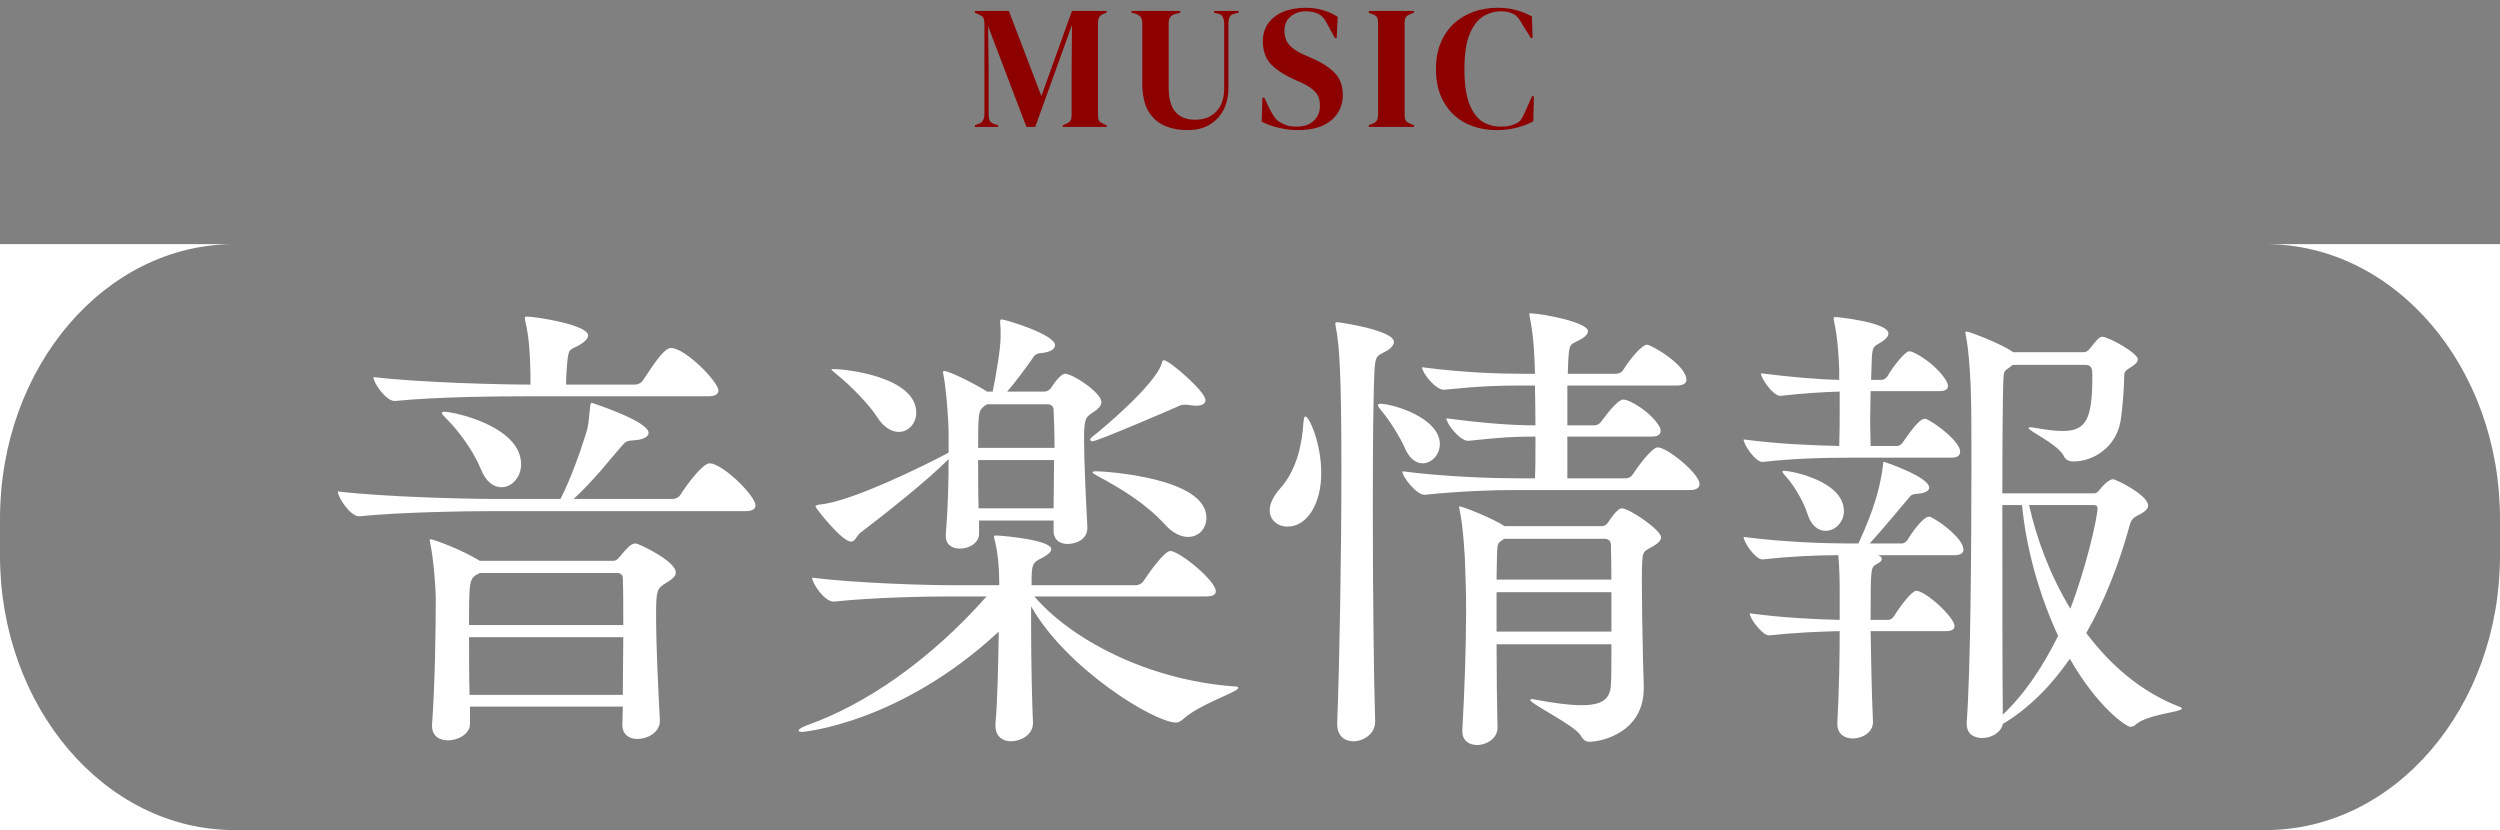 <svg width="256" height="85" viewBox="0 0 256 85" fill="none" xmlns="http://www.w3.org/2000/svg">
<rect x="0" y="0" width="256" height="85" fill="#808080" stroke="none"/>
<path d="M24 85H0V56.88C0 72.41 10.75 85 24 85ZM24 25H0V53.12C0 37.59 10.75 25 24 25Z" fill="white"/>
<path d="M67.568 73.748V73.844C67.568 74.948 66.368 75.668 65.264 75.668C64.448 75.668 63.728 75.236 63.728 74.228C63.728 73.652 63.776 72.98 63.776 72.356H48.128V74.132C48.128 75.14 46.928 75.812 45.872 75.812C45.008 75.812 44.24 75.38 44.24 74.324V74.18C44.528 70.484 44.624 64.436 44.624 61.22C44.624 60.548 44.432 57.332 44.048 55.604C44.048 55.46 44 55.412 44 55.316C44 55.268 44.048 55.22 44.096 55.22C44.384 55.22 47.264 56.276 49.136 57.428H62.72C62.96 57.428 63.152 57.38 63.344 57.14C64.4 55.892 64.64 55.652 65.12 55.652C65.36 55.652 69.2 57.428 69.2 58.628C69.2 59.06 68.768 59.348 68.144 59.732C67.28 60.26 67.184 60.452 67.184 62.996C67.184 66.404 67.424 70.916 67.568 73.748ZM76.352 52.34H50.432C47.792 52.34 41.024 52.436 36.8 52.868H36.752C35.888 52.868 34.592 50.948 34.592 50.324C39.44 50.9 47.888 51.092 50.624 51.092H57.392C58.448 49.028 59.36 46.436 59.984 44.468C60.32 43.46 60.32 42.5 60.416 41.78C60.464 41.396 60.464 41.252 60.608 41.252C60.608 41.252 66.416 43.124 66.416 44.324C66.416 44.708 65.888 45.044 64.832 45.092C64.064 45.14 64.016 45.284 63.584 45.764C62.528 46.964 60.704 49.316 58.736 51.092H68.912C69.2 51.092 69.536 50.9 69.68 50.66C70.208 49.796 71.936 47.444 72.656 47.444C72.8 47.444 72.896 47.492 72.992 47.492C74.768 48.116 77.36 50.948 77.36 51.716C77.36 52.052 77.168 52.34 76.352 52.34ZM72.512 40.58H53.888C51.248 40.58 44.672 40.628 40.448 41.06H40.4C39.536 41.06 38.24 39.236 38.24 38.612C43.088 39.188 51.344 39.38 54.08 39.38H54.32V38.324C54.272 36.212 54.176 34.484 53.792 32.9C53.744 32.756 53.744 32.66 53.744 32.564C53.744 32.468 53.792 32.42 53.888 32.42C54.992 32.42 60.224 33.284 60.224 34.34C60.224 34.676 59.84 35.06 59.216 35.396C58.304 35.876 58.208 35.636 58.064 37.364C58.016 38.036 57.968 38.564 57.968 39.38H65.024C65.36 39.38 65.696 39.188 65.84 38.948C67.28 36.74 68.096 35.636 68.72 35.636C70.16 35.636 73.568 39.092 73.568 40.004C73.568 40.292 73.328 40.58 72.512 40.58ZM63.824 65.252H48.032C48.032 67.172 48.032 69.236 48.08 71.156H63.776C63.776 69.236 63.824 67.172 63.824 65.252ZM63.2 58.676H49.136C48.032 59.204 48.032 59.3 48.032 64.004H63.824C63.824 62.132 63.824 60.452 63.776 59.204C63.776 58.82 63.488 58.676 63.2 58.676ZM51.344 49.892C50.576 49.892 49.76 49.364 49.232 48.02C48.464 46.148 46.976 44.132 45.68 42.836C45.44 42.596 45.248 42.404 45.248 42.308C45.248 42.212 45.344 42.164 45.488 42.164C46.496 42.164 53.36 43.652 53.36 47.54C53.36 48.884 52.4 49.892 51.344 49.892ZM109.04 38.276C109.904 38.276 112.784 40.244 112.784 41.156C112.784 41.588 112.4 41.924 111.872 42.26C111.152 42.74 111.008 42.884 111.008 44.996C111.008 47.252 111.2 51.14 111.344 53.924V54.068C111.344 55.268 110.144 55.7 109.328 55.7C108.56 55.7 107.888 55.316 107.888 54.356V53.3H100.256V54.644C100.256 55.604 99.248 56.18 98.288 56.18C97.52 56.18 96.848 55.796 96.848 54.884V54.692C97.088 51.812 97.136 49.124 97.136 47.012L96.992 47.156C95.024 49.124 90.896 52.436 88.112 54.548C87.68 54.884 87.584 55.46 87.152 55.46C86.192 55.46 83.504 52.004 83.504 51.86C83.504 51.764 83.648 51.716 83.888 51.668C87.152 51.428 95.072 47.444 96.8 46.532L97.136 46.34V44.132C97.136 43.508 96.944 40.1 96.608 38.372C96.608 38.276 96.56 38.18 96.56 38.132C96.56 38.036 96.608 37.988 96.656 37.988C97.328 37.988 100.64 39.764 101.072 40.1H101.648C101.984 38.516 102.464 35.684 102.464 34.484C102.464 33.956 102.464 33.476 102.416 33.044V32.948C102.416 32.756 102.464 32.708 102.56 32.708C102.944 32.708 108.032 34.244 108.032 35.348C108.032 35.732 107.6 36.068 106.544 36.164C105.968 36.212 105.872 36.5 105.632 36.836C104.96 37.796 104.048 39.044 103.136 40.1H106.928C107.12 40.1 107.408 40.004 107.6 39.764C108.368 38.564 108.848 38.276 109.04 38.276ZM126.416 70.292C126.704 70.292 126.8 70.34 126.8 70.436C126.8 70.868 122.864 72.068 121.136 73.652C120.848 73.892 120.656 73.988 120.416 73.988C118.208 73.988 109.184 68.468 105.584 62.084V63.86C105.584 67.652 105.68 71.972 105.776 73.988V74.036C105.776 75.284 104.48 75.908 103.52 75.908C102.704 75.908 101.936 75.428 101.936 74.324V74.084C102.128 72.116 102.224 68.084 102.272 64.676C92.096 74.132 82.16 74.948 82.16 74.948C81.92 74.948 81.776 74.9 81.776 74.804C81.776 74.66 82.112 74.468 82.736 74.228C88.544 72.164 95.168 67.7 101.024 61.076H97.28C94.736 61.076 89.504 61.172 85.376 61.604H85.328C84.464 61.604 83.168 59.78 83.168 59.156C87.872 59.732 94.832 59.924 97.472 59.924H102.32V59.492C102.32 58.1 102.176 56.564 101.84 55.22C101.792 55.124 101.792 55.028 101.792 54.98C101.792 54.836 101.84 54.836 102.032 54.836C102.464 54.836 107.648 55.268 107.648 56.228C107.648 56.516 107.312 56.804 106.784 57.092C105.68 57.62 105.632 57.716 105.632 59.924H116.336C116.624 59.924 116.96 59.732 117.104 59.492C117.536 58.82 119.216 56.42 119.84 56.42C120.752 56.42 124.496 59.444 124.496 60.548C124.496 60.836 124.304 61.076 123.488 61.076H105.92C109.52 65.3 117.248 69.62 126.416 70.292ZM107.936 47.108H100.16C100.16 48.74 100.16 50.468 100.208 52.052H107.888C107.888 50.372 107.936 48.692 107.936 47.108ZM107.984 45.86C107.984 44.372 107.936 43.028 107.888 42.02C107.888 41.636 107.696 41.396 107.216 41.396H101.072C100.976 41.492 100.88 41.492 100.784 41.588C100.208 42.068 100.16 42.164 100.16 45.86H107.984ZM112.256 48.26C113.072 48.26 123.536 48.884 123.536 53.012C123.536 54.116 122.768 54.98 121.664 54.98C120.992 54.98 120.128 54.644 119.312 53.732C117.248 51.476 114.704 49.988 112.304 48.692C112.064 48.548 111.872 48.452 111.872 48.356C111.872 48.308 111.968 48.26 112.256 48.26ZM119.168 36.884C119.744 36.884 123.44 40.1 123.44 40.964C123.44 41.348 123.104 41.54 122.48 41.54C122.288 41.54 122.096 41.54 121.904 41.492C121.664 41.444 121.472 41.444 121.328 41.444C121.136 41.444 120.992 41.444 120.8 41.54C120.608 41.636 112.4 45.188 111.872 45.188C111.728 45.188 111.632 45.092 111.632 44.996C111.632 44.948 111.728 44.852 111.872 44.708C112.64 44.132 118.352 39.38 118.976 37.172C119.024 36.98 119.072 36.884 119.168 36.884ZM85.376 37.796C86.72 37.796 93.824 38.612 93.824 42.26C93.824 43.364 93.008 44.228 92.048 44.228C91.328 44.228 90.512 43.796 89.84 42.74C89.024 41.444 87.2 39.572 85.664 38.324C85.328 38.036 85.136 37.892 85.136 37.844C85.136 37.796 85.184 37.796 85.376 37.796ZM166.064 52.052C166.832 52.052 170.096 54.26 170.096 55.028C170.096 55.364 169.712 55.7 169.184 55.988C168.416 56.42 168.224 56.42 168.176 57.38C168.128 57.908 168.128 58.772 168.128 59.684C168.128 61.796 168.176 64.58 168.224 66.548C168.224 67.556 168.32 69.572 168.32 70.388V70.484C168.32 75.044 163.952 75.956 162.752 75.956C162.368 75.956 162.128 75.764 161.84 75.284C161.168 74.228 156.704 72.068 156.704 71.684C156.704 71.636 156.752 71.588 156.848 71.588C156.944 71.588 157.04 71.588 157.184 71.636C159.248 72.02 160.784 72.212 161.936 72.212C164.144 72.212 164.912 71.54 164.96 70.052C165.008 69.332 165.008 67.796 165.008 65.972H153.248C153.248 69.14 153.296 72.356 153.344 74.468V74.516C153.344 75.668 152.144 76.292 151.28 76.292C150.464 76.292 149.744 75.86 149.744 74.9V74.756C149.984 70.484 150.128 66.068 150.128 62.516C150.128 60.74 150.08 59.204 150.032 58.004C150.032 57.38 149.84 53.876 149.456 52.196C149.456 52.1 149.408 52.004 149.408 51.956C149.408 51.86 149.456 51.86 149.504 51.86C149.744 51.86 152.864 53.06 154.064 53.876H164.048C164.24 53.876 164.48 53.78 164.672 53.492C164.768 53.348 165.584 52.052 166.064 52.052ZM169.76 45.812C170.72 45.812 174.032 48.5 174.032 49.556C174.032 49.892 173.792 50.18 173.072 50.18H155.216C152.816 50.18 149.84 50.276 145.904 50.66H145.856C145.04 50.66 143.6 48.836 143.6 48.26C148.064 48.836 152.912 48.98 155.408 48.98H157.184C157.232 47.924 157.232 46.292 157.232 44.708C155.024 44.708 153.968 44.756 150.368 45.14H150.32C149.504 45.14 148.112 43.412 148.112 42.836C152.144 43.364 154.928 43.556 157.232 43.556C157.232 41.78 157.184 40.196 157.184 39.956V39.476H155.984C153.632 39.476 151.664 39.524 147.872 39.908H147.824C147.008 39.908 145.616 38.18 145.616 37.604C149.936 38.18 153.728 38.276 156.176 38.276H157.184C157.136 36.308 157.04 34.388 156.656 32.516C156.608 32.324 156.608 32.228 156.608 32.132C156.608 32.084 156.608 32.084 156.656 32.084C157.856 32.084 162.608 32.996 162.608 33.908C162.608 34.244 162.224 34.58 161.648 34.868C160.832 35.3 160.688 35.108 160.592 36.884C160.592 37.268 160.544 37.748 160.544 38.276H165.44C165.776 38.276 166.064 38.132 166.208 37.892C166.928 36.74 168.128 35.3 168.656 35.3C169.088 35.3 172.688 37.364 172.688 38.9C172.688 39.188 172.448 39.476 171.728 39.476H160.496V43.556H163.232C163.568 43.556 163.856 43.364 164 43.124C164.912 41.876 165.776 40.916 166.208 40.916C166.976 40.916 169.136 42.308 169.904 43.652C170 43.796 170.048 43.94 170.048 44.132C170.048 44.42 169.856 44.708 169.136 44.708H160.496V48.98H166.448C166.832 48.98 167.072 48.788 167.216 48.548C167.648 47.876 169.136 45.812 169.76 45.812ZM136.928 32.996C137.168 32.996 142.736 33.812 142.736 35.012C142.736 35.348 142.4 35.732 141.824 36.02C141.104 36.404 140.864 36.404 140.768 37.604C140.624 39.812 140.576 45.62 140.576 52.1C140.576 60.212 140.672 69.428 140.816 73.844V73.892C140.816 75.188 139.568 75.908 138.608 75.908C137.696 75.908 136.928 75.38 136.928 74.132V74.036C137.168 67.94 137.36 56.612 137.36 47.972C137.36 38.612 137.168 35.348 136.784 33.476C136.784 33.332 136.736 33.236 136.736 33.188C136.736 33.044 136.784 32.996 136.928 32.996ZM165.008 59.348C165.008 57.86 164.96 56.564 164.96 55.796C164.96 55.46 164.768 55.172 164.288 55.172H154.016L153.824 55.316C153.296 55.652 153.344 55.796 153.296 56.756C153.296 57.284 153.248 58.196 153.248 59.348H165.008ZM165.008 64.676V60.644H153.248V64.676H165.008ZM135.296 48.452C135.296 51.572 133.856 53.924 131.84 53.924C130.832 53.924 130.016 53.252 130.016 52.244C130.016 51.62 130.352 50.852 131.072 50.036C132.848 48.068 133.328 45.38 133.472 43.268C133.52 42.836 133.568 42.644 133.664 42.644C134.048 42.644 135.296 45.332 135.296 48.452ZM141.344 41.348C142.64 41.348 147.44 42.788 147.44 45.476C147.44 46.58 146.576 47.444 145.664 47.444C145.04 47.444 144.368 47.012 143.888 45.956C143.36 44.708 142.208 42.932 141.392 41.972C141.2 41.732 141.104 41.588 141.104 41.492C141.104 41.396 141.152 41.348 141.344 41.348ZM201.392 74.132V73.94C201.776 68.948 201.872 56.276 201.872 47.972C201.872 44.372 201.872 41.636 201.824 40.58C201.824 39.956 201.68 36.068 201.296 34.34C201.296 34.196 201.248 34.148 201.248 34.052C201.248 34.004 201.296 33.956 201.344 33.956C201.776 33.956 205.088 35.3 206.096 36.02L206.144 36.068H213.344C213.632 36.068 213.824 35.924 214.016 35.684C214.208 35.444 214.64 34.868 214.928 34.628C215.024 34.58 215.12 34.484 215.264 34.484C215.936 34.484 218.912 36.164 218.912 36.788C218.912 37.076 218.672 37.316 218.192 37.604C217.568 37.988 217.52 38.084 217.52 38.564C217.52 39.332 217.376 41.732 217.136 43.172C216.656 45.812 214.352 47.252 212.336 47.252C211.856 47.252 211.52 47.108 211.328 46.676C210.704 45.476 207.728 44.132 207.728 43.844C207.728 43.796 207.776 43.748 207.92 43.748C208.064 43.748 208.256 43.796 208.592 43.844C209.648 44.036 210.512 44.132 211.232 44.132C213.68 44.132 214.256 42.836 214.256 38.468C214.256 37.892 214.256 37.364 213.536 37.364H206.096L205.808 37.604C205.184 38.036 205.184 37.94 205.136 39.14C205.088 40.436 205.04 44.996 205.04 50.516H214.448C214.688 50.516 214.88 50.324 214.976 50.18C215.264 49.796 215.936 49.076 216.368 49.076C216.704 49.076 219.968 50.708 219.968 51.764C219.968 52.052 219.728 52.34 219.2 52.628C218.672 52.916 218.288 53.012 218.096 53.732C216.992 57.764 215.504 61.556 213.632 64.82C216.08 68.084 219.2 70.82 223.136 72.356C223.328 72.404 223.424 72.5 223.424 72.548C223.424 72.932 219.92 73.124 218.72 74.18C218.528 74.372 218.336 74.42 218.144 74.42C217.664 74.42 214.688 72.26 211.952 67.46C209.984 70.292 207.728 72.548 205.088 74.132C204.896 75.044 203.888 75.572 202.976 75.572C202.112 75.572 201.392 75.14 201.392 74.132ZM191.792 73.892V73.94C191.792 75.044 190.64 75.62 189.728 75.62C188.912 75.62 188.144 75.188 188.144 74.132V74.036C188.336 70.34 188.384 67.124 188.384 64.628C186.368 64.676 183.872 64.772 181.184 65.06H181.136C180.464 65.06 179.168 63.332 179.168 62.804C182.336 63.236 185.888 63.428 188.384 63.476V60.836C188.384 59.78 188.384 58.388 188.24 56.852C186.176 56.852 183.584 56.948 180.512 57.284H180.464C179.744 57.284 178.544 55.508 178.544 54.98C182.528 55.508 186.944 55.652 189.152 55.652H190.304C191.888 52.196 192.512 49.988 192.8 47.78C192.848 47.396 192.8 47.3 192.944 47.3C192.992 47.3 197.552 48.836 197.552 49.94C197.552 50.228 197.168 50.516 196.304 50.564C195.632 50.612 195.632 50.804 195.248 51.236C194.384 52.244 192.944 54.02 191.456 55.652H194.768C194.912 55.652 195.2 55.508 195.344 55.268C195.728 54.596 196.928 52.916 197.504 52.916C197.6 52.916 197.696 52.916 197.744 52.964C198.992 53.588 201.056 55.268 201.056 56.276C201.056 56.564 200.864 56.852 200.144 56.852H192.32C192.56 56.948 192.704 57.092 192.704 57.236C192.704 57.38 192.56 57.572 192.176 57.764C191.552 58.1 191.552 58.1 191.552 63.476H193.376C193.52 63.476 193.808 63.332 193.952 63.092C194.528 62.132 195.776 60.5 196.208 60.5C197.216 60.5 200.144 63.236 200.144 64.1C200.144 64.388 199.952 64.628 199.232 64.628H191.552C191.6 67.556 191.648 70.628 191.792 73.892ZM199.808 46.868H189.152C186.992 46.868 183.968 46.916 180.512 47.3H180.464C179.744 47.3 178.544 45.524 178.544 44.996C182.096 45.476 185.936 45.62 188.336 45.668C188.384 44.324 188.384 43.076 188.384 41.78V40.1C186.752 40.148 184.928 40.244 182.336 40.532H182.288C181.568 40.532 180.32 38.756 180.32 38.228C183.392 38.612 186.176 38.852 188.336 38.9V37.844C188.288 36.644 188.192 34.628 187.808 32.9C187.808 32.804 187.76 32.708 187.76 32.66C187.76 32.468 187.856 32.468 188 32.468C188.144 32.468 193.376 32.996 193.376 34.148C193.376 34.532 192.896 34.916 192.272 35.252C191.888 35.444 191.744 35.732 191.696 36.308C191.648 36.932 191.648 37.844 191.6 38.9H192.704C192.848 38.9 193.136 38.756 193.28 38.516C193.856 37.508 195.104 35.972 195.488 35.972C195.584 35.972 195.68 36.02 195.776 36.02C197.696 36.836 199.472 38.804 199.472 39.524C199.472 39.812 199.28 40.052 198.56 40.052H191.552C191.552 41.012 191.504 42.068 191.504 43.076C191.504 44.036 191.552 44.948 191.552 45.668H194.288C194.432 45.668 194.72 45.524 194.864 45.284C194.912 45.236 196.4 42.884 197.072 42.884C197.168 42.884 197.264 42.884 197.312 42.932C198.416 43.46 200.72 45.284 200.72 46.244C200.72 46.58 200.528 46.868 199.808 46.868ZM207.056 51.716H205.04C205.04 59.636 205.04 69.092 205.088 73.172C207.248 71.156 209.168 68.324 210.752 65.108C208.832 60.98 207.488 56.228 207.056 51.716ZM214.352 51.716H207.776C208.544 55.172 209.936 58.916 212 62.324C213.488 58.532 214.784 53.108 214.784 52.052C214.784 51.764 214.592 51.716 214.352 51.716ZM186.944 54.356C186.224 54.356 185.504 53.876 185.12 52.724C184.784 51.62 183.872 49.892 182.912 48.836C182.672 48.548 182.528 48.404 182.528 48.308C182.528 48.212 182.576 48.212 182.72 48.212C183.344 48.212 188.816 49.22 188.816 52.34C188.816 53.492 187.904 54.356 186.944 54.356Z" fill="white"/>
<path d="M232 85H256V56.88C256 72.41 245.25 85 232 85ZM232 25H256V53.12C256 37.59 245.25 25 232 25Z" fill="white"/>
<path d="M99.833 13V12.82L100.193 12.694C100.601 12.562 100.805 12.22 100.805 11.668V2.452C100.805 2.212 100.775 2.02 100.715 1.876C100.667 1.732 100.529 1.612 100.301 1.516L99.833 1.3V1.12H103.307L106.637 9.832L109.769 1.12H113.315V1.3L113.027 1.408C112.799 1.492 112.643 1.612 112.559 1.768C112.475 1.912 112.433 2.104 112.433 2.344V11.758C112.433 11.998 112.463 12.184 112.523 12.316C112.583 12.448 112.727 12.562 112.955 12.658L113.315 12.82V13H108.833V12.82L109.211 12.658C109.439 12.562 109.583 12.448 109.643 12.316C109.703 12.184 109.733 11.998 109.733 11.758V7.708L109.769 2.56L106.007 13H105.107L101.183 2.686L101.237 7.168V11.704C101.237 11.968 101.273 12.184 101.345 12.352C101.429 12.508 101.585 12.622 101.813 12.694L102.209 12.82V13H99.833ZM121.614 13.324C120.702 13.324 119.892 13.162 119.184 12.838C118.488 12.514 117.942 12.004 117.546 11.308C117.162 10.6 116.97 9.67 116.97 8.518V2.308C116.97 1.852 116.736 1.552 116.268 1.408L115.872 1.3V1.12H120.858V1.3L120.336 1.444C119.892 1.552 119.67 1.852 119.67 2.344V8.986C119.67 10.102 119.904 10.93 120.372 11.47C120.84 11.998 121.512 12.262 122.388 12.262C123.3 12.262 124.02 11.98 124.548 11.416C125.088 10.852 125.358 10.054 125.358 9.022V2.416C125.358 2.176 125.316 1.966 125.232 1.786C125.16 1.594 125.004 1.468 124.764 1.408L124.314 1.3V1.12H126.834V1.3L126.348 1.426C126.12 1.474 125.97 1.588 125.898 1.768C125.826 1.948 125.79 2.158 125.79 2.398V8.986C125.79 9.862 125.616 10.63 125.268 11.29C124.92 11.938 124.434 12.442 123.81 12.802C123.186 13.15 122.454 13.324 121.614 13.324ZM132.915 13.324C132.255 13.324 131.583 13.24 130.899 13.072C130.215 12.916 129.645 12.706 129.189 12.442L129.279 9.994H129.459L130.017 11.164C130.185 11.5 130.365 11.8 130.557 12.064C130.749 12.316 131.013 12.514 131.349 12.658C131.589 12.778 131.817 12.862 132.033 12.91C132.261 12.946 132.513 12.964 132.789 12.964C133.521 12.964 134.097 12.766 134.517 12.37C134.949 11.974 135.165 11.464 135.165 10.84C135.165 10.252 135.021 9.796 134.733 9.472C134.445 9.136 133.983 8.812 133.347 8.5L132.609 8.176C131.577 7.72 130.767 7.198 130.179 6.61C129.603 6.01 129.315 5.218 129.315 4.234C129.315 3.526 129.495 2.914 129.855 2.398C130.227 1.882 130.737 1.486 131.385 1.21C132.045 0.934 132.813 0.796 133.689 0.796C134.325 0.796 134.925 0.88 135.489 1.048C136.065 1.216 136.563 1.444 136.983 1.732L136.875 3.892H136.695L135.957 2.542C135.753 2.122 135.549 1.828 135.345 1.66C135.141 1.48 134.907 1.354 134.643 1.282C134.487 1.234 134.343 1.204 134.211 1.192C134.079 1.168 133.911 1.156 133.707 1.156C133.095 1.156 132.579 1.336 132.159 1.696C131.739 2.044 131.529 2.518 131.529 3.118C131.529 3.73 131.691 4.222 132.015 4.594C132.339 4.954 132.813 5.278 133.437 5.566L134.265 5.926C135.417 6.43 136.245 6.97 136.749 7.546C137.253 8.11 137.505 8.842 137.505 9.742C137.505 10.798 137.103 11.662 136.299 12.334C135.507 12.994 134.379 13.324 132.915 13.324ZM140.162 13V12.82L140.522 12.676C140.762 12.592 140.918 12.478 140.99 12.334C141.074 12.19 141.116 11.998 141.116 11.758V2.362C141.116 2.122 141.08 1.93 141.008 1.786C140.936 1.642 140.774 1.528 140.522 1.444L140.162 1.3V1.12H144.788V1.3L144.428 1.444C144.188 1.528 144.026 1.642 143.942 1.786C143.87 1.93 143.834 2.122 143.834 2.362V11.758C143.834 11.998 143.87 12.19 143.942 12.334C144.026 12.466 144.188 12.58 144.428 12.676L144.788 12.82V13H140.162ZM153.269 13.324C152.105 13.324 151.049 13.09 150.101 12.622C149.165 12.142 148.421 11.434 147.869 10.498C147.317 9.562 147.041 8.416 147.041 7.06C147.041 6.028 147.209 5.122 147.545 4.342C147.881 3.562 148.337 2.908 148.913 2.38C149.501 1.852 150.173 1.456 150.929 1.192C151.697 0.928 152.507 0.796 153.359 0.796C154.043 0.796 154.673 0.874 155.249 1.03C155.825 1.186 156.365 1.402 156.869 1.678L156.941 3.892H156.761L155.861 2.452C155.741 2.224 155.609 2.02 155.465 1.84C155.321 1.648 155.141 1.504 154.925 1.408C154.745 1.324 154.565 1.264 154.385 1.228C154.217 1.18 154.001 1.156 153.737 1.156C153.041 1.156 152.405 1.342 151.829 1.714C151.265 2.086 150.809 2.704 150.461 3.568C150.125 4.42 149.957 5.59 149.957 7.078C149.957 8.554 150.119 9.724 150.443 10.588C150.767 11.44 151.205 12.052 151.757 12.424C152.321 12.784 152.951 12.964 153.647 12.964C154.031 12.964 154.337 12.94 154.565 12.892C154.793 12.832 155.021 12.748 155.249 12.64C155.477 12.544 155.651 12.406 155.771 12.226C155.891 12.034 155.999 11.83 156.095 11.614L156.887 9.85H157.067L157.013 12.424C156.509 12.688 155.945 12.904 155.321 13.072C154.697 13.24 154.013 13.324 153.269 13.324Z" fill="#8C0000"/>
</svg>
